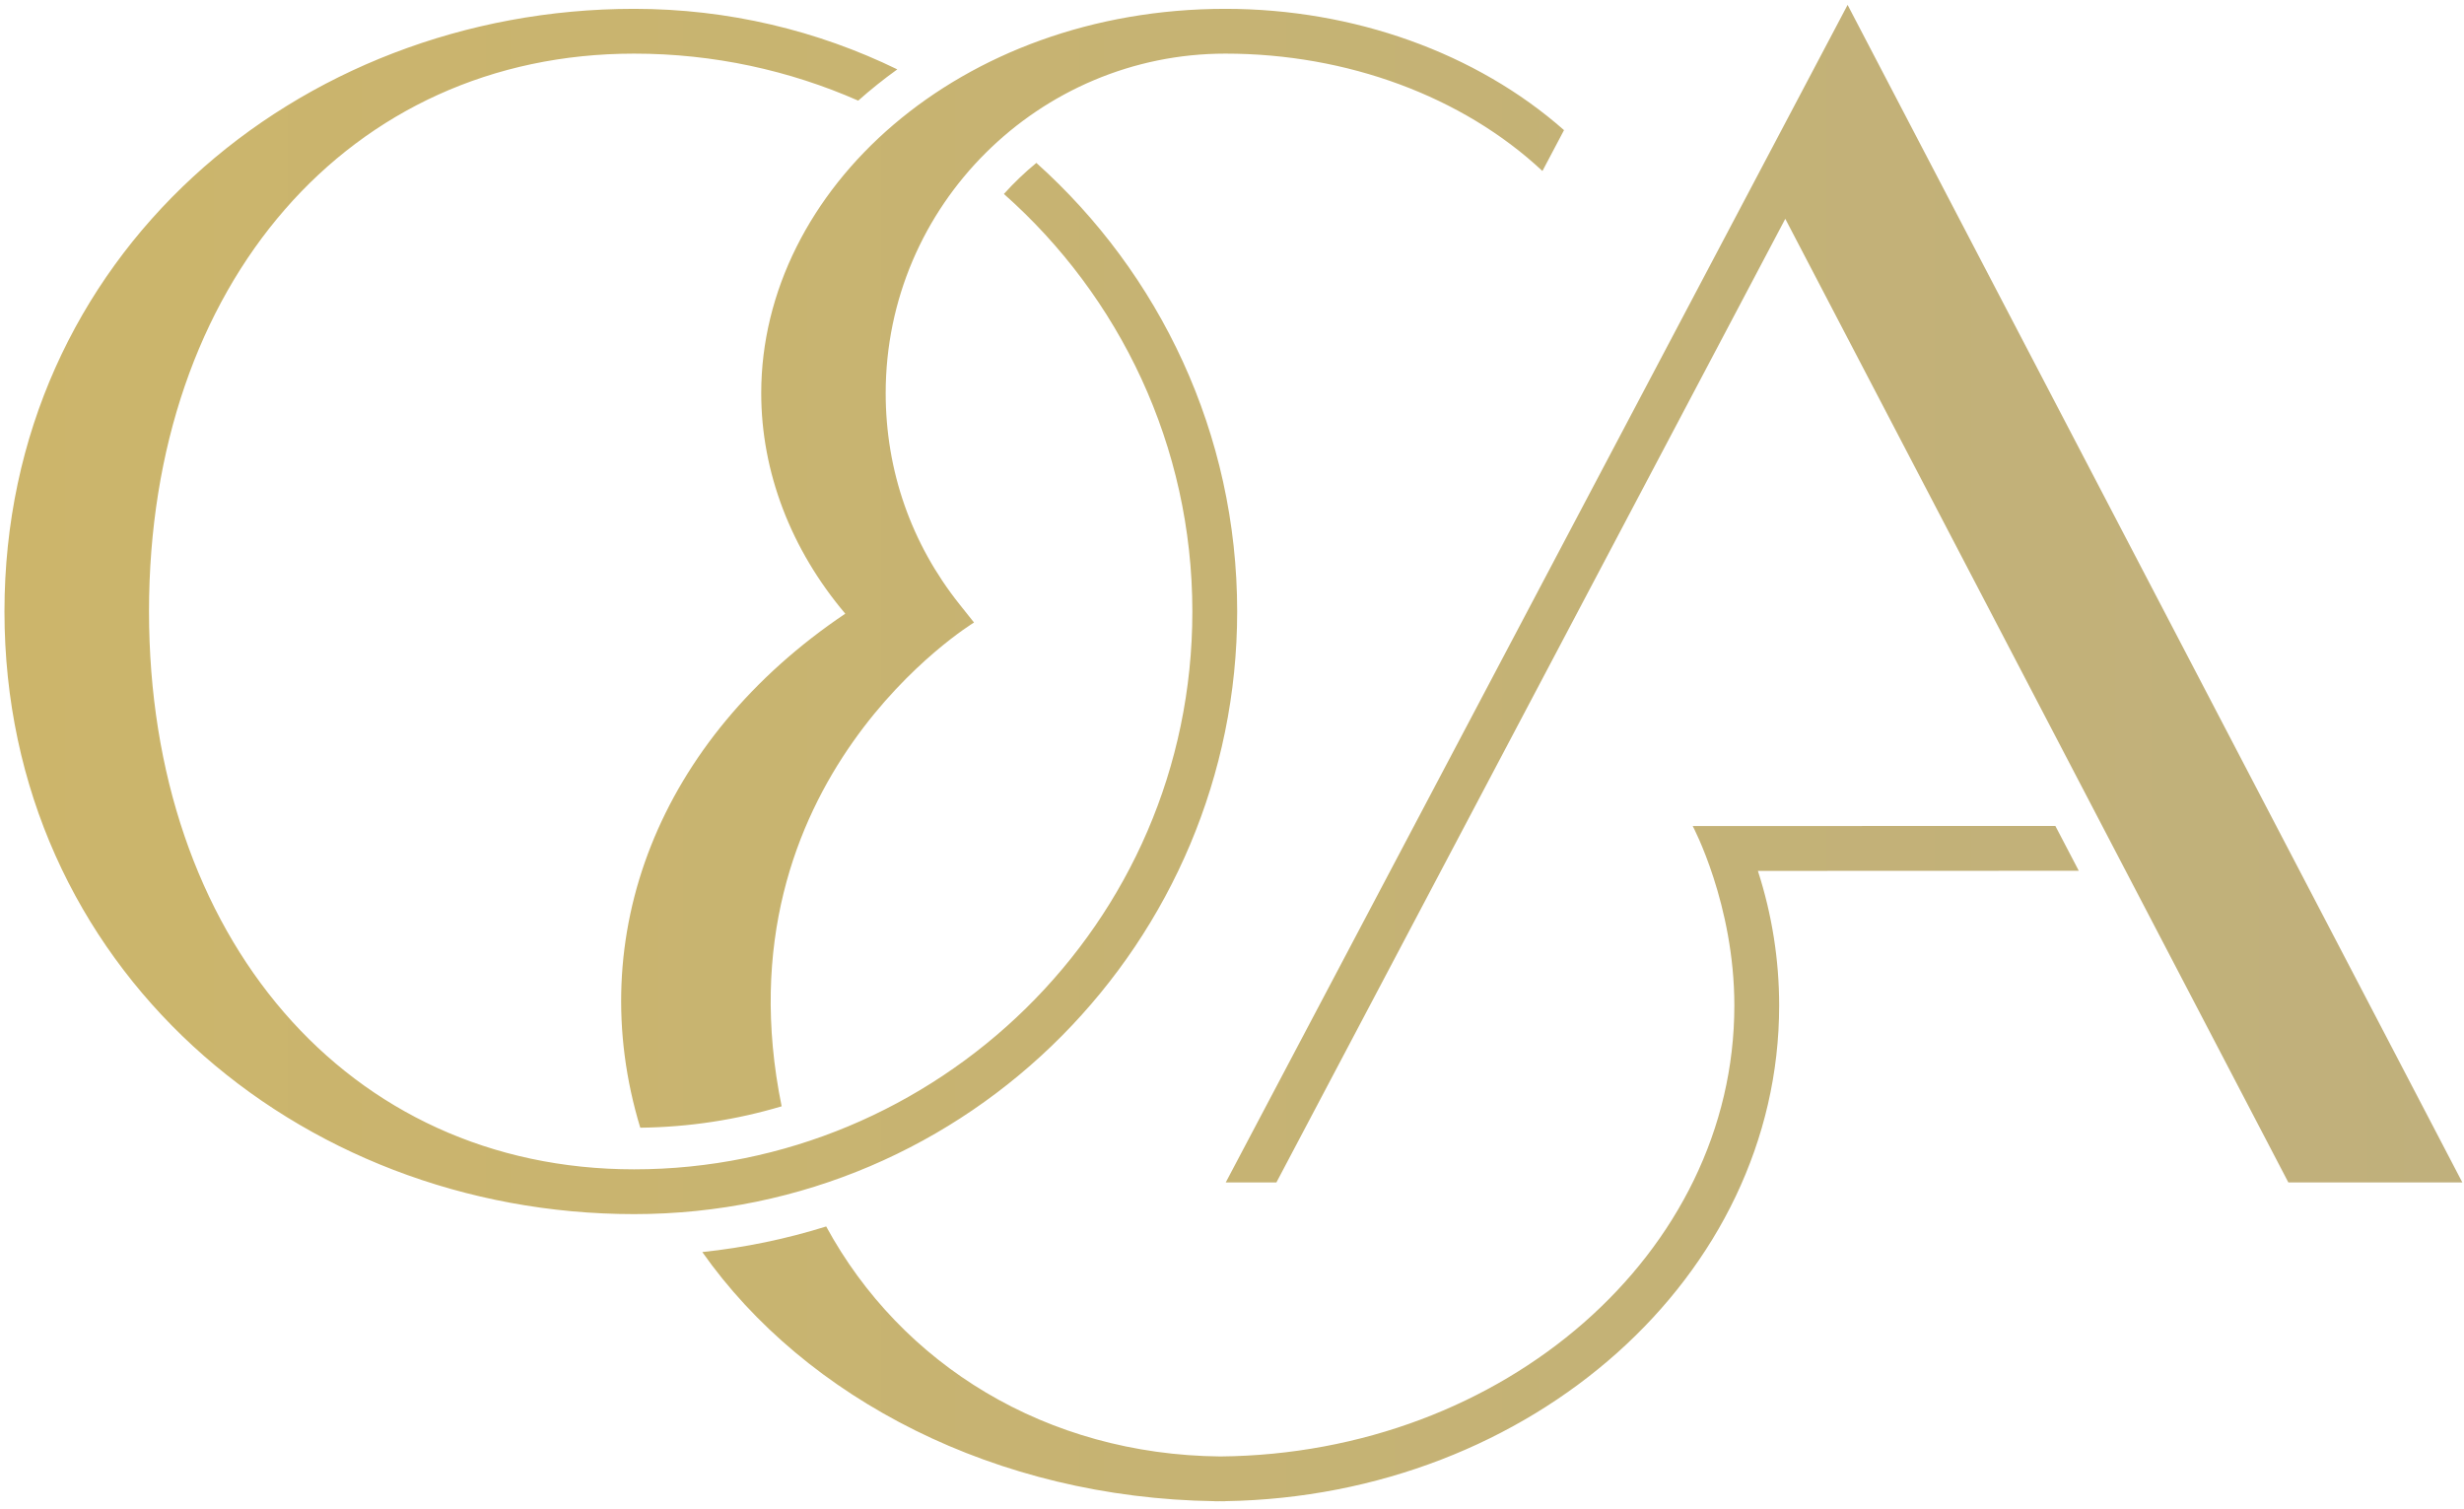 <?xml version="1.0" encoding="UTF-8" standalone="no"?> <svg xmlns="http://www.w3.org/2000/svg" xmlns:xlink="http://www.w3.org/1999/xlink" width="80px" height="49px" viewBox="0 0 80 49" version="1.1"><title>logo</title><desc>Created with Sketch.</desc><defs><linearGradient x1="100%" y1="0%" x2="0%" y2="0%" id="linearGradient-1"><stop stop-color="#C0B07C" offset="0%"></stop><stop stop-color="#C6B373" offset="52.232%"></stop><stop stop-color="#CCB56B" offset="100%"></stop></linearGradient></defs><g id="Page-1" stroke="none" stroke-width="1" fill="none" fill-rule="evenodd"><g id="1.0-Main-—-Klodt" transform="translate(-760, -16)" fill="url(#linearGradient-1)"><g id="Header" transform="translate(492, 16)"><g id="Group" transform="translate(268, 0)"><path d="M59.987,0.159 L79.946,38.389 L74.297,38.389 L57.964,7.104 L41.442,38.389 L39.797,38.389 L59.987,0.159 Z M67.493,28.271 L57.075,28.275 C57.533,29.695 57.765,31.162 57.765,32.648 C57.765,41.421 49.732,48.575 39.786,48.737 L39.786,48.741 C39.727,48.741 39.667,48.74 39.608,48.739 C39.552,48.74 39.496,48.741 39.44,48.741 L39.44,48.738 C32.341,48.636 26.15,45.406 22.802,40.65 C24.187,40.504 25.532,40.223 26.824,39.819 C29.263,44.304 33.964,47.229 39.619,47.286 C48.839,47.202 56.31,40.669 56.31,32.648 C56.31,29.353 54.958,26.818 54.958,26.818 L66.733,26.816 L67.493,28.271 Z M31.624,20.211 C31.624,20.211 23.215,25.318 25.378,35.918 C23.92,36.353 22.381,36.594 20.788,36.613 C18.896,30.388 21.386,23.999 27.444,19.924 C25.678,17.836 24.715,15.324 24.715,12.764 C24.715,6.155 31.15,0.287 39.786,0.287 C43.955,0.287 47.937,1.718 50.78,4.225 L50.079,5.552 C47.487,3.13 43.735,1.741 39.786,1.741 C33.751,1.741 28.756,6.651 28.756,12.764 C28.756,15.281 29.585,17.652 31.154,19.621 L31.624,20.211 Z M33.648,5.289 C37.647,8.874 40.168,14.074 40.168,19.853 C40.168,30.522 31.502,39.418 20.588,39.418 C9.654,39.418 0.145,31.392 0.145,19.853 C0.145,8.326 9.643,0.287 20.588,0.287 C23.65,0.287 26.55,0.994 29.133,2.252 C28.689,2.571 28.266,2.91 27.864,3.267 C25.636,2.287 23.175,1.741 20.588,1.741 C11.35,1.741 4.838,9.199 4.838,19.853 C4.838,30.414 11.276,37.964 20.588,37.964 C30.352,37.964 38.713,30.054 38.713,19.853 C38.713,14.464 36.344,9.618 32.594,6.297 C32.919,5.936 33.272,5.598 33.648,5.289 Z" id="logo"></path></g></g></g></g></svg> 